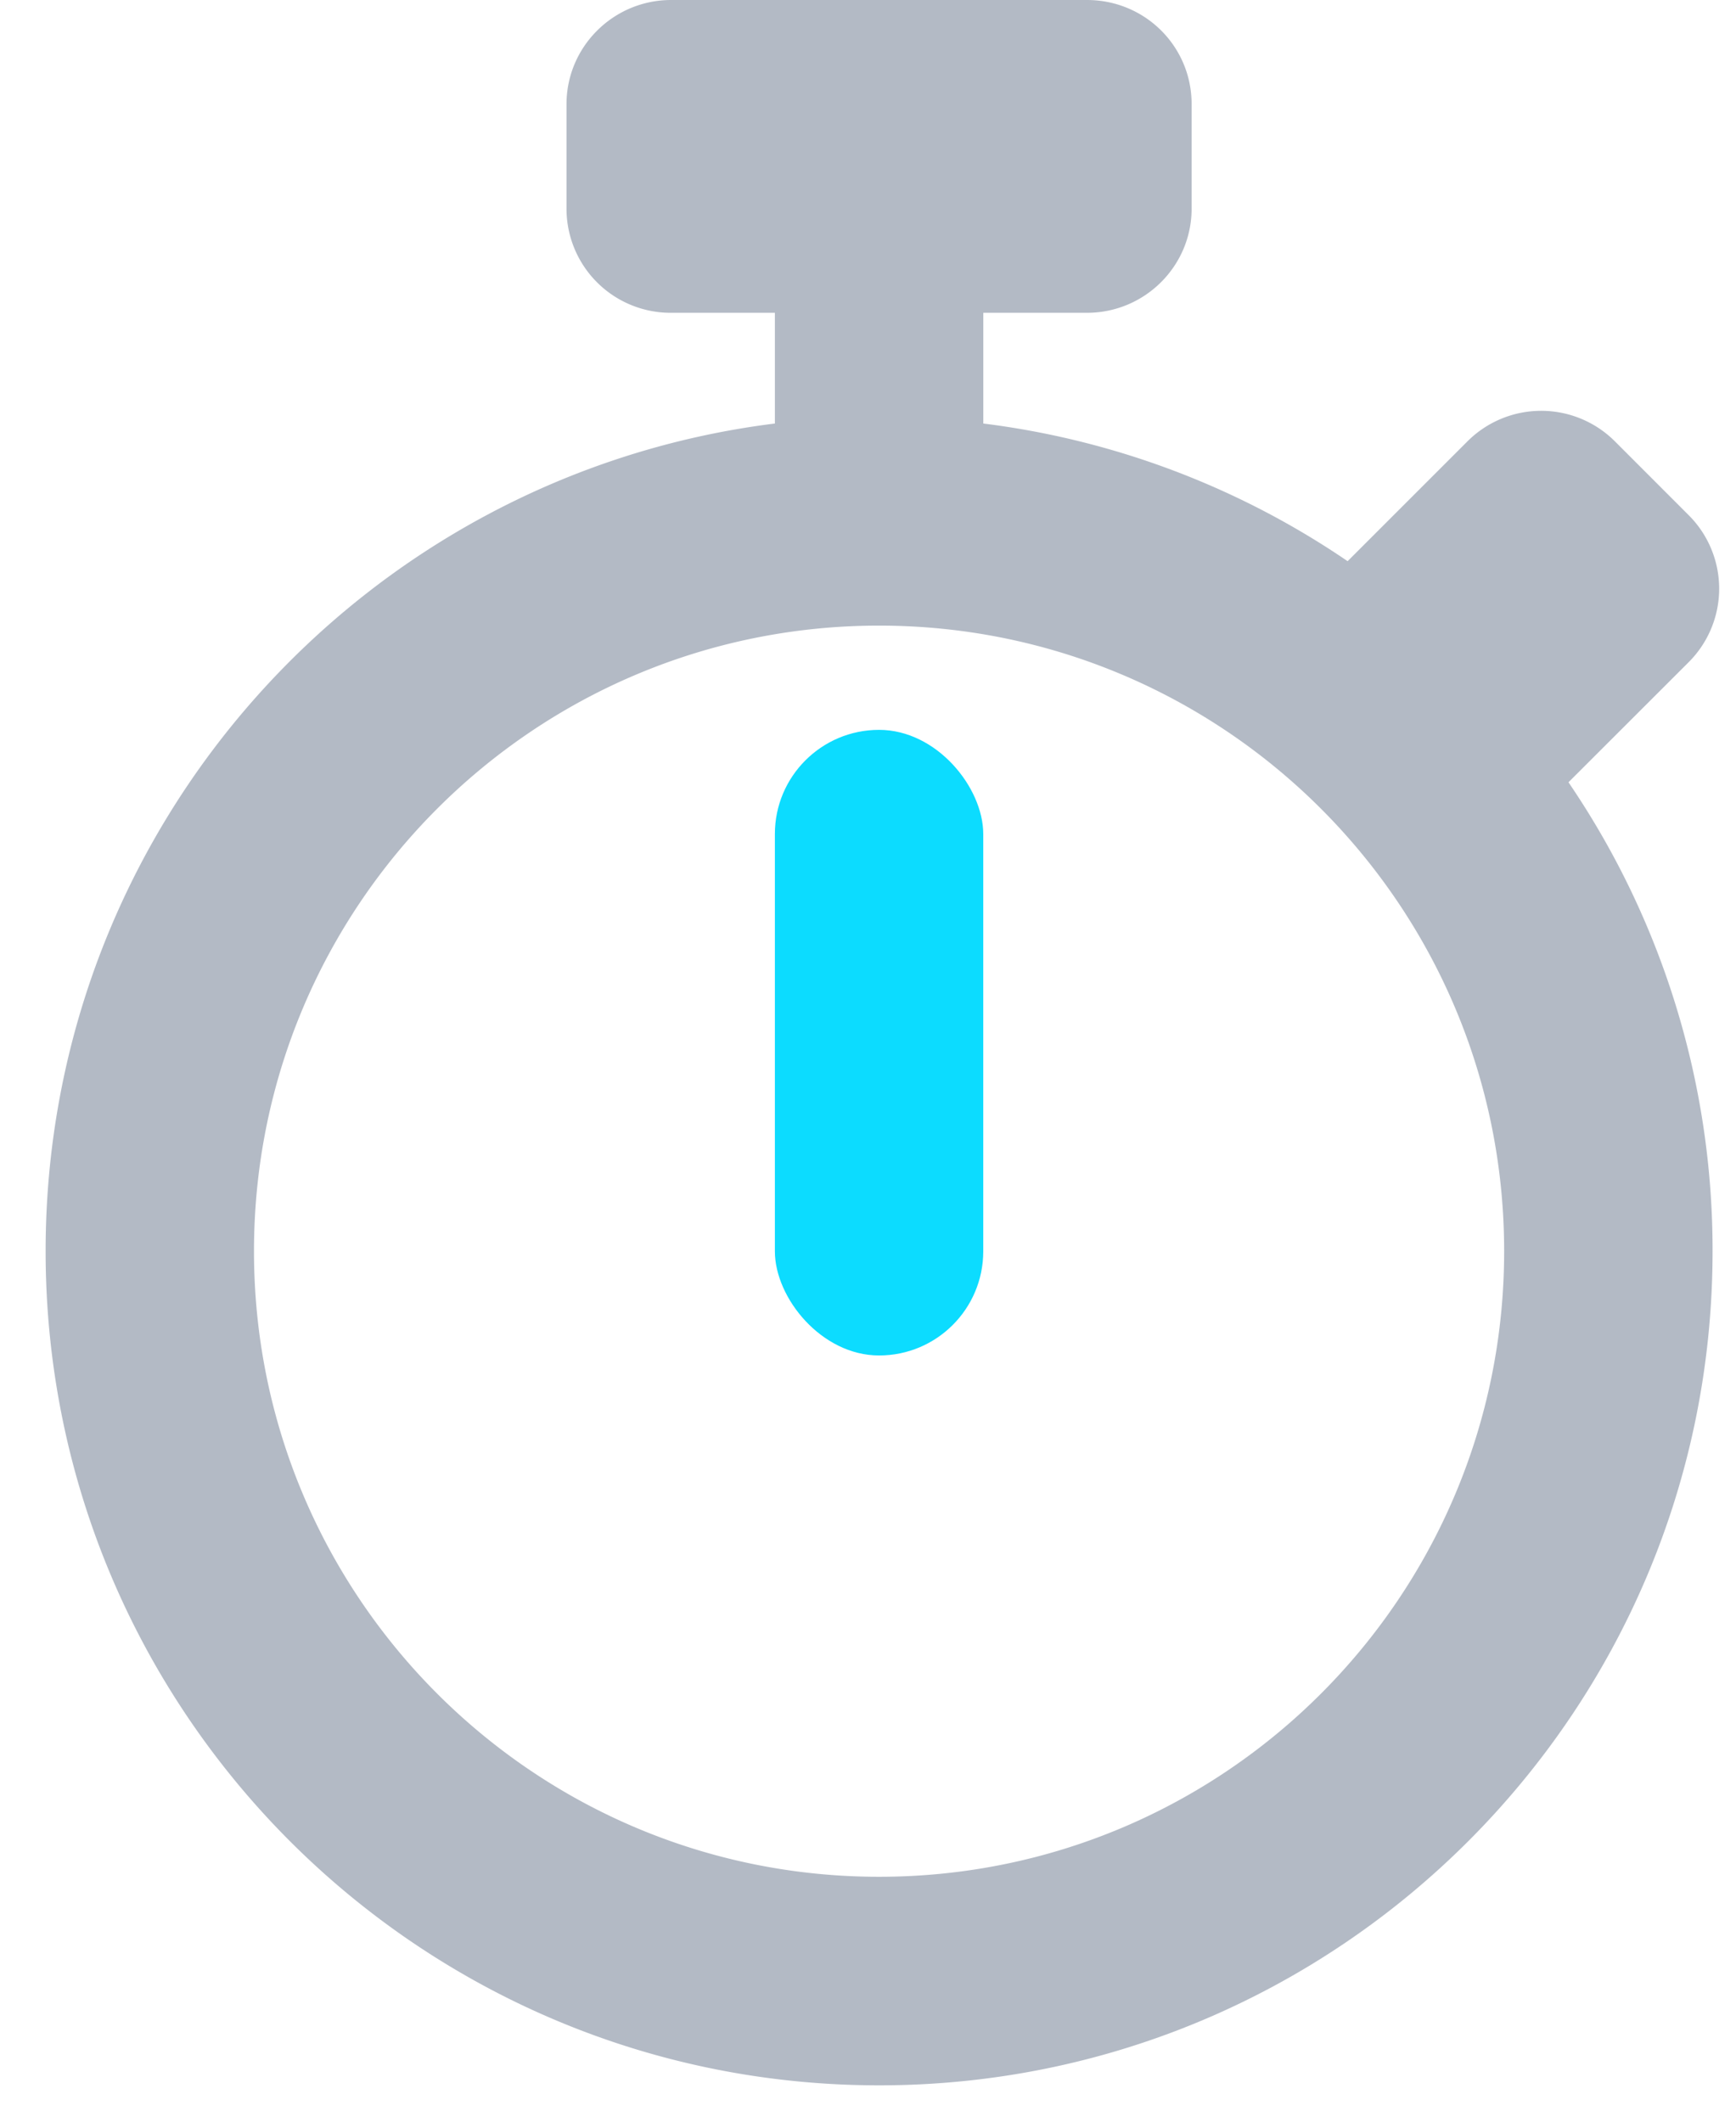 <svg xmlns="http://www.w3.org/2000/svg" width="36" height="44" viewBox="0 0 36 44">
    <g fill="none" fill-rule="evenodd" transform="translate(.946)">
        <path fill="#68768C" fill-opacity=".5" fill-rule="nonzero" d="M19.444 8.783A17.175 17.175 0 0 1 27 11.638l2.486-2.486a2.162 2.162 0 0 1 3.054-.002l1.53 1.531a2.154 2.154 0 0 1 0 3.054l-2.49 2.488a17.228 17.228 0 0 1 2.988 9.724c0 9.554-7.738 17.299-17.283 17.299C7.738 43.246 0 35.5 0 25.947c0-8.82 6.597-16.1 15.123-17.164V6.487h-2.151a2.159 2.159 0 0 1-2.17-2.16V2.16c0-1.193.975-2.16 2.17-2.16h8.623c1.199 0 2.17.957 2.17 2.16v2.167c0 1.193-.974 2.16-2.17 2.16h-2.15v2.296zm-2.16 30.138c7.159 0 12.962-5.808 12.962-12.974 0-7.165-5.803-12.973-12.962-12.973-7.16 0-12.963 5.808-12.963 12.973 0 7.166 5.804 12.974 12.963 12.974z"/>
        <rect width="4.321" height="12.974" x="15.123" y="15.136" fill="#0CDCFF" rx="2.16"/>
    </g>
</svg>
